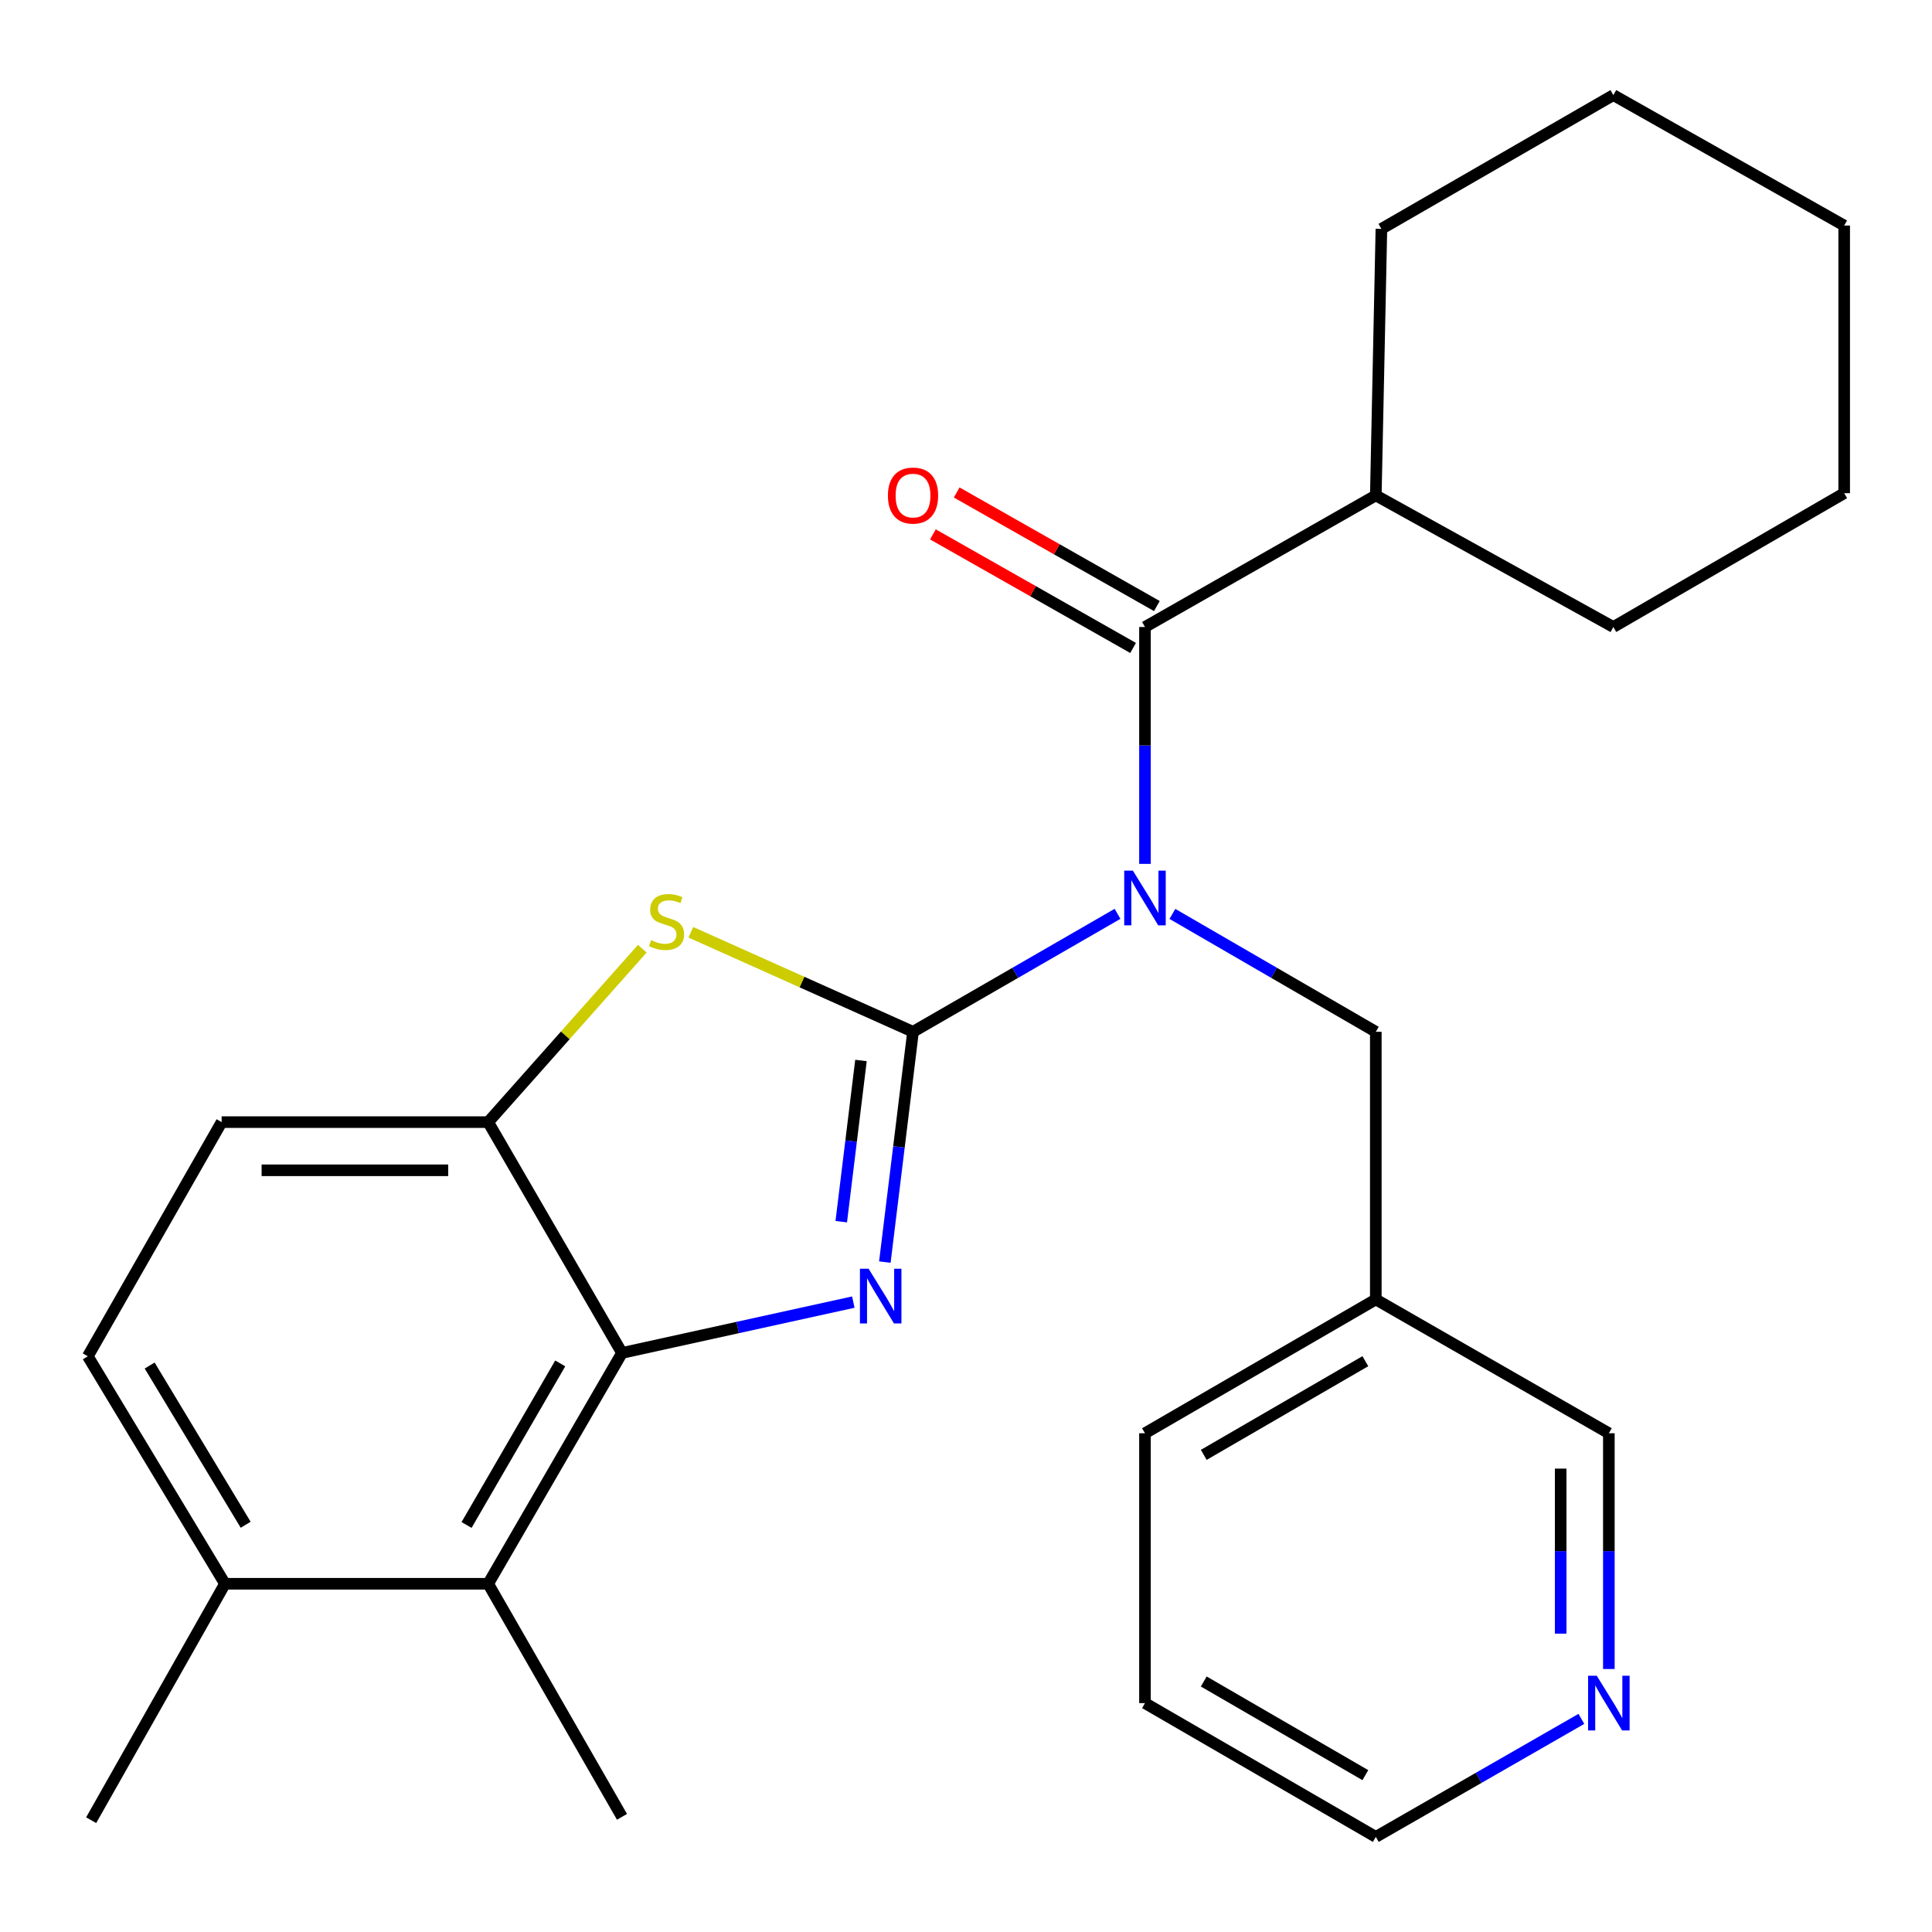 <?xml version='1.0' encoding='iso-8859-1'?>
<svg version='1.1' baseProfile='full'
              xmlns='http://www.w3.org/2000/svg'
                      xmlns:rdkit='http://www.rdkit.org/xml'
                      xmlns:xlink='http://www.w3.org/1999/xlink'
                  xml:space='preserve'
width='1000px' height='1000px' viewBox='0 0 1000 1000'>
<!-- END OF HEADER -->
<rect style='opacity:1.0;fill:#FFFFFF;stroke:none' width='1000' height='1000' x='0' y='0'> </rect>
<path class='bond-0' d='M 472.58,534.057 L 465.288,593.652' style='fill:none;fill-rule:evenodd;stroke:#000000;stroke-width:6px;stroke-linecap:butt;stroke-linejoin:miter;stroke-opacity:1' />
<path class='bond-0' d='M 465.288,593.652 L 457.996,653.247' style='fill:none;fill-rule:evenodd;stroke:#0000FF;stroke-width:6px;stroke-linecap:butt;stroke-linejoin:miter;stroke-opacity:1' />
<path class='bond-0' d='M 445.637,548.907 L 440.533,590.623' style='fill:none;fill-rule:evenodd;stroke:#000000;stroke-width:6px;stroke-linecap:butt;stroke-linejoin:miter;stroke-opacity:1' />
<path class='bond-0' d='M 440.533,590.623 L 435.429,632.34' style='fill:none;fill-rule:evenodd;stroke:#0000FF;stroke-width:6px;stroke-linecap:butt;stroke-linejoin:miter;stroke-opacity:1' />
<path class='bond-1' d='M 472.58,534.057 L 525.507,503.529' style='fill:none;fill-rule:evenodd;stroke:#000000;stroke-width:6px;stroke-linecap:butt;stroke-linejoin:miter;stroke-opacity:1' />
<path class='bond-1' d='M 525.507,503.529 L 578.433,473' style='fill:none;fill-rule:evenodd;stroke:#0000FF;stroke-width:6px;stroke-linecap:butt;stroke-linejoin:miter;stroke-opacity:1' />
<path class='bond-2' d='M 472.58,534.057 L 415.083,508.303' style='fill:none;fill-rule:evenodd;stroke:#000000;stroke-width:6px;stroke-linecap:butt;stroke-linejoin:miter;stroke-opacity:1' />
<path class='bond-2' d='M 415.083,508.303 L 357.586,482.549' style='fill:none;fill-rule:evenodd;stroke:#CCCC00;stroke-width:6px;stroke-linecap:butt;stroke-linejoin:miter;stroke-opacity:1' />
<path class='bond-3' d='M 441.675,673.967 L 381.809,687.124' style='fill:none;fill-rule:evenodd;stroke:#0000FF;stroke-width:6px;stroke-linecap:butt;stroke-linejoin:miter;stroke-opacity:1' />
<path class='bond-3' d='M 381.809,687.124 L 321.942,700.282' style='fill:none;fill-rule:evenodd;stroke:#000000;stroke-width:6px;stroke-linecap:butt;stroke-linejoin:miter;stroke-opacity:1' />
<path class='bond-4' d='M 592.638,447.14 L 592.638,385.837' style='fill:none;fill-rule:evenodd;stroke:#0000FF;stroke-width:6px;stroke-linecap:butt;stroke-linejoin:miter;stroke-opacity:1' />
<path class='bond-4' d='M 592.638,385.837 L 592.638,324.533' style='fill:none;fill-rule:evenodd;stroke:#000000;stroke-width:6px;stroke-linecap:butt;stroke-linejoin:miter;stroke-opacity:1' />
<path class='bond-7' d='M 606.831,473.033 L 659.473,503.545' style='fill:none;fill-rule:evenodd;stroke:#0000FF;stroke-width:6px;stroke-linecap:butt;stroke-linejoin:miter;stroke-opacity:1' />
<path class='bond-7' d='M 659.473,503.545 L 712.115,534.057' style='fill:none;fill-rule:evenodd;stroke:#000000;stroke-width:6px;stroke-linecap:butt;stroke-linejoin:miter;stroke-opacity:1' />
<path class='bond-5' d='M 332.457,491.043 L 292.568,535.924' style='fill:none;fill-rule:evenodd;stroke:#CCCC00;stroke-width:6px;stroke-linecap:butt;stroke-linejoin:miter;stroke-opacity:1' />
<path class='bond-5' d='M 292.568,535.924 L 252.678,580.806' style='fill:none;fill-rule:evenodd;stroke:#000000;stroke-width:6px;stroke-linecap:butt;stroke-linejoin:miter;stroke-opacity:1' />
<path class='bond-6' d='M 321.942,700.282 L 252.678,819.759' style='fill:none;fill-rule:evenodd;stroke:#000000;stroke-width:6px;stroke-linecap:butt;stroke-linejoin:miter;stroke-opacity:1' />
<path class='bond-6' d='M 289.976,705.695 L 241.491,789.329' style='fill:none;fill-rule:evenodd;stroke:#000000;stroke-width:6px;stroke-linecap:butt;stroke-linejoin:miter;stroke-opacity:1' />
<path class='bond-26' d='M 321.942,700.282 L 252.678,580.806' style='fill:none;fill-rule:evenodd;stroke:#000000;stroke-width:6px;stroke-linecap:butt;stroke-linejoin:miter;stroke-opacity:1' />
<path class='bond-8' d='M 598.792,313.687 L 546.988,284.297' style='fill:none;fill-rule:evenodd;stroke:#000000;stroke-width:6px;stroke-linecap:butt;stroke-linejoin:miter;stroke-opacity:1' />
<path class='bond-8' d='M 546.988,284.297 L 495.184,254.906' style='fill:none;fill-rule:evenodd;stroke:#FF0000;stroke-width:6px;stroke-linecap:butt;stroke-linejoin:miter;stroke-opacity:1' />
<path class='bond-8' d='M 586.485,335.379 L 534.681,305.989' style='fill:none;fill-rule:evenodd;stroke:#000000;stroke-width:6px;stroke-linecap:butt;stroke-linejoin:miter;stroke-opacity:1' />
<path class='bond-8' d='M 534.681,305.989 L 482.877,276.599' style='fill:none;fill-rule:evenodd;stroke:#FF0000;stroke-width:6px;stroke-linecap:butt;stroke-linejoin:miter;stroke-opacity:1' />
<path class='bond-11' d='M 592.638,324.533 L 712.115,256.419' style='fill:none;fill-rule:evenodd;stroke:#000000;stroke-width:6px;stroke-linecap:butt;stroke-linejoin:miter;stroke-opacity:1' />
<path class='bond-10' d='M 252.678,580.806 L 114.718,580.806' style='fill:none;fill-rule:evenodd;stroke:#000000;stroke-width:6px;stroke-linecap:butt;stroke-linejoin:miter;stroke-opacity:1' />
<path class='bond-10' d='M 231.984,605.746 L 135.412,605.746' style='fill:none;fill-rule:evenodd;stroke:#000000;stroke-width:6px;stroke-linecap:butt;stroke-linejoin:miter;stroke-opacity:1' />
<path class='bond-9' d='M 252.678,819.759 L 116.45,819.759' style='fill:none;fill-rule:evenodd;stroke:#000000;stroke-width:6px;stroke-linecap:butt;stroke-linejoin:miter;stroke-opacity:1' />
<path class='bond-16' d='M 252.678,819.759 L 321.942,940.385' style='fill:none;fill-rule:evenodd;stroke:#000000;stroke-width:6px;stroke-linecap:butt;stroke-linejoin:miter;stroke-opacity:1' />
<path class='bond-13' d='M 712.115,534.057 L 712.115,672.585' style='fill:none;fill-rule:evenodd;stroke:#000000;stroke-width:6px;stroke-linecap:butt;stroke-linejoin:miter;stroke-opacity:1' />
<path class='bond-18' d='M 116.45,819.759 L 47.187,942.131' style='fill:none;fill-rule:evenodd;stroke:#000000;stroke-width:6px;stroke-linecap:butt;stroke-linejoin:miter;stroke-opacity:1' />
<path class='bond-27' d='M 116.45,819.759 L 45.455,702.014' style='fill:none;fill-rule:evenodd;stroke:#000000;stroke-width:6px;stroke-linecap:butt;stroke-linejoin:miter;stroke-opacity:1' />
<path class='bond-27' d='M 127.159,789.219 L 77.462,706.798' style='fill:none;fill-rule:evenodd;stroke:#000000;stroke-width:6px;stroke-linecap:butt;stroke-linejoin:miter;stroke-opacity:1' />
<path class='bond-14' d='M 114.718,580.806 L 45.455,702.014' style='fill:none;fill-rule:evenodd;stroke:#000000;stroke-width:6px;stroke-linecap:butt;stroke-linejoin:miter;stroke-opacity:1' />
<path class='bond-20' d='M 712.115,256.419 L 835.069,324.533' style='fill:none;fill-rule:evenodd;stroke:#000000;stroke-width:6px;stroke-linecap:butt;stroke-linejoin:miter;stroke-opacity:1' />
<path class='bond-21' d='M 712.115,256.419 L 715.011,118.473' style='fill:none;fill-rule:evenodd;stroke:#000000;stroke-width:6px;stroke-linecap:butt;stroke-linejoin:miter;stroke-opacity:1' />
<path class='bond-12' d='M 832.741,863.875 L 832.741,802.862' style='fill:none;fill-rule:evenodd;stroke:#0000FF;stroke-width:6px;stroke-linecap:butt;stroke-linejoin:miter;stroke-opacity:1' />
<path class='bond-12' d='M 832.741,802.862 L 832.741,741.849' style='fill:none;fill-rule:evenodd;stroke:#000000;stroke-width:6px;stroke-linecap:butt;stroke-linejoin:miter;stroke-opacity:1' />
<path class='bond-12' d='M 807.801,845.571 L 807.801,802.862' style='fill:none;fill-rule:evenodd;stroke:#0000FF;stroke-width:6px;stroke-linecap:butt;stroke-linejoin:miter;stroke-opacity:1' />
<path class='bond-12' d='M 807.801,802.862 L 807.801,760.153' style='fill:none;fill-rule:evenodd;stroke:#000000;stroke-width:6px;stroke-linecap:butt;stroke-linejoin:miter;stroke-opacity:1' />
<path class='bond-28' d='M 818.524,889.689 L 765.319,920.233' style='fill:none;fill-rule:evenodd;stroke:#0000FF;stroke-width:6px;stroke-linecap:butt;stroke-linejoin:miter;stroke-opacity:1' />
<path class='bond-28' d='M 765.319,920.233 L 712.115,950.777' style='fill:none;fill-rule:evenodd;stroke:#000000;stroke-width:6px;stroke-linecap:butt;stroke-linejoin:miter;stroke-opacity:1' />
<path class='bond-15' d='M 712.115,672.585 L 832.741,741.849' style='fill:none;fill-rule:evenodd;stroke:#000000;stroke-width:6px;stroke-linecap:butt;stroke-linejoin:miter;stroke-opacity:1' />
<path class='bond-19' d='M 712.115,672.585 L 592.638,741.849' style='fill:none;fill-rule:evenodd;stroke:#000000;stroke-width:6px;stroke-linecap:butt;stroke-linejoin:miter;stroke-opacity:1' />
<path class='bond-19' d='M 706.702,704.551 L 623.068,753.036' style='fill:none;fill-rule:evenodd;stroke:#000000;stroke-width:6px;stroke-linecap:butt;stroke-linejoin:miter;stroke-opacity:1' />
<path class='bond-17' d='M 712.115,950.777 L 592.638,881.527' style='fill:none;fill-rule:evenodd;stroke:#000000;stroke-width:6px;stroke-linecap:butt;stroke-linejoin:miter;stroke-opacity:1' />
<path class='bond-17' d='M 706.7,918.812 L 623.066,870.337' style='fill:none;fill-rule:evenodd;stroke:#000000;stroke-width:6px;stroke-linecap:butt;stroke-linejoin:miter;stroke-opacity:1' />
<path class='bond-22' d='M 592.638,741.849 L 592.638,881.527' style='fill:none;fill-rule:evenodd;stroke:#000000;stroke-width:6px;stroke-linecap:butt;stroke-linejoin:miter;stroke-opacity:1' />
<path class='bond-23' d='M 835.069,324.533 L 954.545,255.269' style='fill:none;fill-rule:evenodd;stroke:#000000;stroke-width:6px;stroke-linecap:butt;stroke-linejoin:miter;stroke-opacity:1' />
<path class='bond-24' d='M 715.011,118.473 L 835.069,49.223' style='fill:none;fill-rule:evenodd;stroke:#000000;stroke-width:6px;stroke-linecap:butt;stroke-linejoin:miter;stroke-opacity:1' />
<path class='bond-29' d='M 954.545,255.269 L 954.545,116.741' style='fill:none;fill-rule:evenodd;stroke:#000000;stroke-width:6px;stroke-linecap:butt;stroke-linejoin:miter;stroke-opacity:1' />
<path class='bond-25' d='M 835.069,49.223 L 954.545,116.741' style='fill:none;fill-rule:evenodd;stroke:#000000;stroke-width:6px;stroke-linecap:butt;stroke-linejoin:miter;stroke-opacity:1' />
<path  class='atom-1' d='M 449.582 656.693
L 458.862 671.693
Q 459.782 673.173, 461.262 675.853
Q 462.742 678.533, 462.822 678.693
L 462.822 656.693
L 466.582 656.693
L 466.582 685.013
L 462.702 685.013
L 452.742 668.613
Q 451.582 666.693, 450.342 664.493
Q 449.142 662.293, 448.782 661.613
L 448.782 685.013
L 445.102 685.013
L 445.102 656.693
L 449.582 656.693
' fill='#0000FF'/>
<path  class='atom-2' d='M 586.378 450.647
L 595.658 465.647
Q 596.578 467.127, 598.058 469.807
Q 599.538 472.487, 599.618 472.647
L 599.618 450.647
L 603.378 450.647
L 603.378 478.967
L 599.498 478.967
L 589.538 462.567
Q 588.378 460.647, 587.138 458.447
Q 585.938 456.247, 585.578 455.567
L 585.578 478.967
L 581.898 478.967
L 581.898 450.647
L 586.378 450.647
' fill='#0000FF'/>
<path  class='atom-3' d='M 337.012 486.637
Q 337.332 486.757, 338.652 487.317
Q 339.972 487.877, 341.412 488.237
Q 342.892 488.557, 344.332 488.557
Q 347.012 488.557, 348.572 487.277
Q 350.132 485.957, 350.132 483.677
Q 350.132 482.117, 349.332 481.157
Q 348.572 480.197, 347.372 479.677
Q 346.172 479.157, 344.172 478.557
Q 341.652 477.797, 340.132 477.077
Q 338.652 476.357, 337.572 474.837
Q 336.532 473.317, 336.532 470.757
Q 336.532 467.197, 338.932 464.997
Q 341.372 462.797, 346.172 462.797
Q 349.452 462.797, 353.172 464.357
L 352.252 467.437
Q 348.852 466.037, 346.292 466.037
Q 343.532 466.037, 342.012 467.197
Q 340.492 468.317, 340.532 470.277
Q 340.532 471.797, 341.292 472.717
Q 342.092 473.637, 343.212 474.157
Q 344.372 474.677, 346.292 475.277
Q 348.852 476.077, 350.372 476.877
Q 351.892 477.677, 352.972 479.317
Q 354.092 480.917, 354.092 483.677
Q 354.092 487.597, 351.452 489.717
Q 348.852 491.797, 344.492 491.797
Q 341.972 491.797, 340.052 491.237
Q 338.172 490.717, 335.932 489.797
L 337.012 486.637
' fill='#CCCC00'/>
<path  class='atom-9' d='M 459.58 256.499
Q 459.58 249.699, 462.94 245.899
Q 466.3 242.099, 472.58 242.099
Q 478.86 242.099, 482.22 245.899
Q 485.58 249.699, 485.58 256.499
Q 485.58 263.379, 482.18 267.299
Q 478.78 271.179, 472.58 271.179
Q 466.34 271.179, 462.94 267.299
Q 459.58 263.419, 459.58 256.499
M 472.58 267.979
Q 476.9 267.979, 479.22 265.099
Q 481.58 262.179, 481.58 256.499
Q 481.58 250.939, 479.22 248.139
Q 476.9 245.299, 472.58 245.299
Q 468.26 245.299, 465.9 248.099
Q 463.58 250.899, 463.58 256.499
Q 463.58 262.219, 465.9 265.099
Q 468.26 267.979, 472.58 267.979
' fill='#FF0000'/>
<path  class='atom-13' d='M 826.481 867.367
L 835.761 882.367
Q 836.681 883.847, 838.161 886.527
Q 839.641 889.207, 839.721 889.367
L 839.721 867.367
L 843.481 867.367
L 843.481 895.687
L 839.601 895.687
L 829.641 879.287
Q 828.481 877.367, 827.241 875.167
Q 826.041 872.967, 825.681 872.287
L 825.681 895.687
L 822.001 895.687
L 822.001 867.367
L 826.481 867.367
' fill='#0000FF'/>
</svg>
